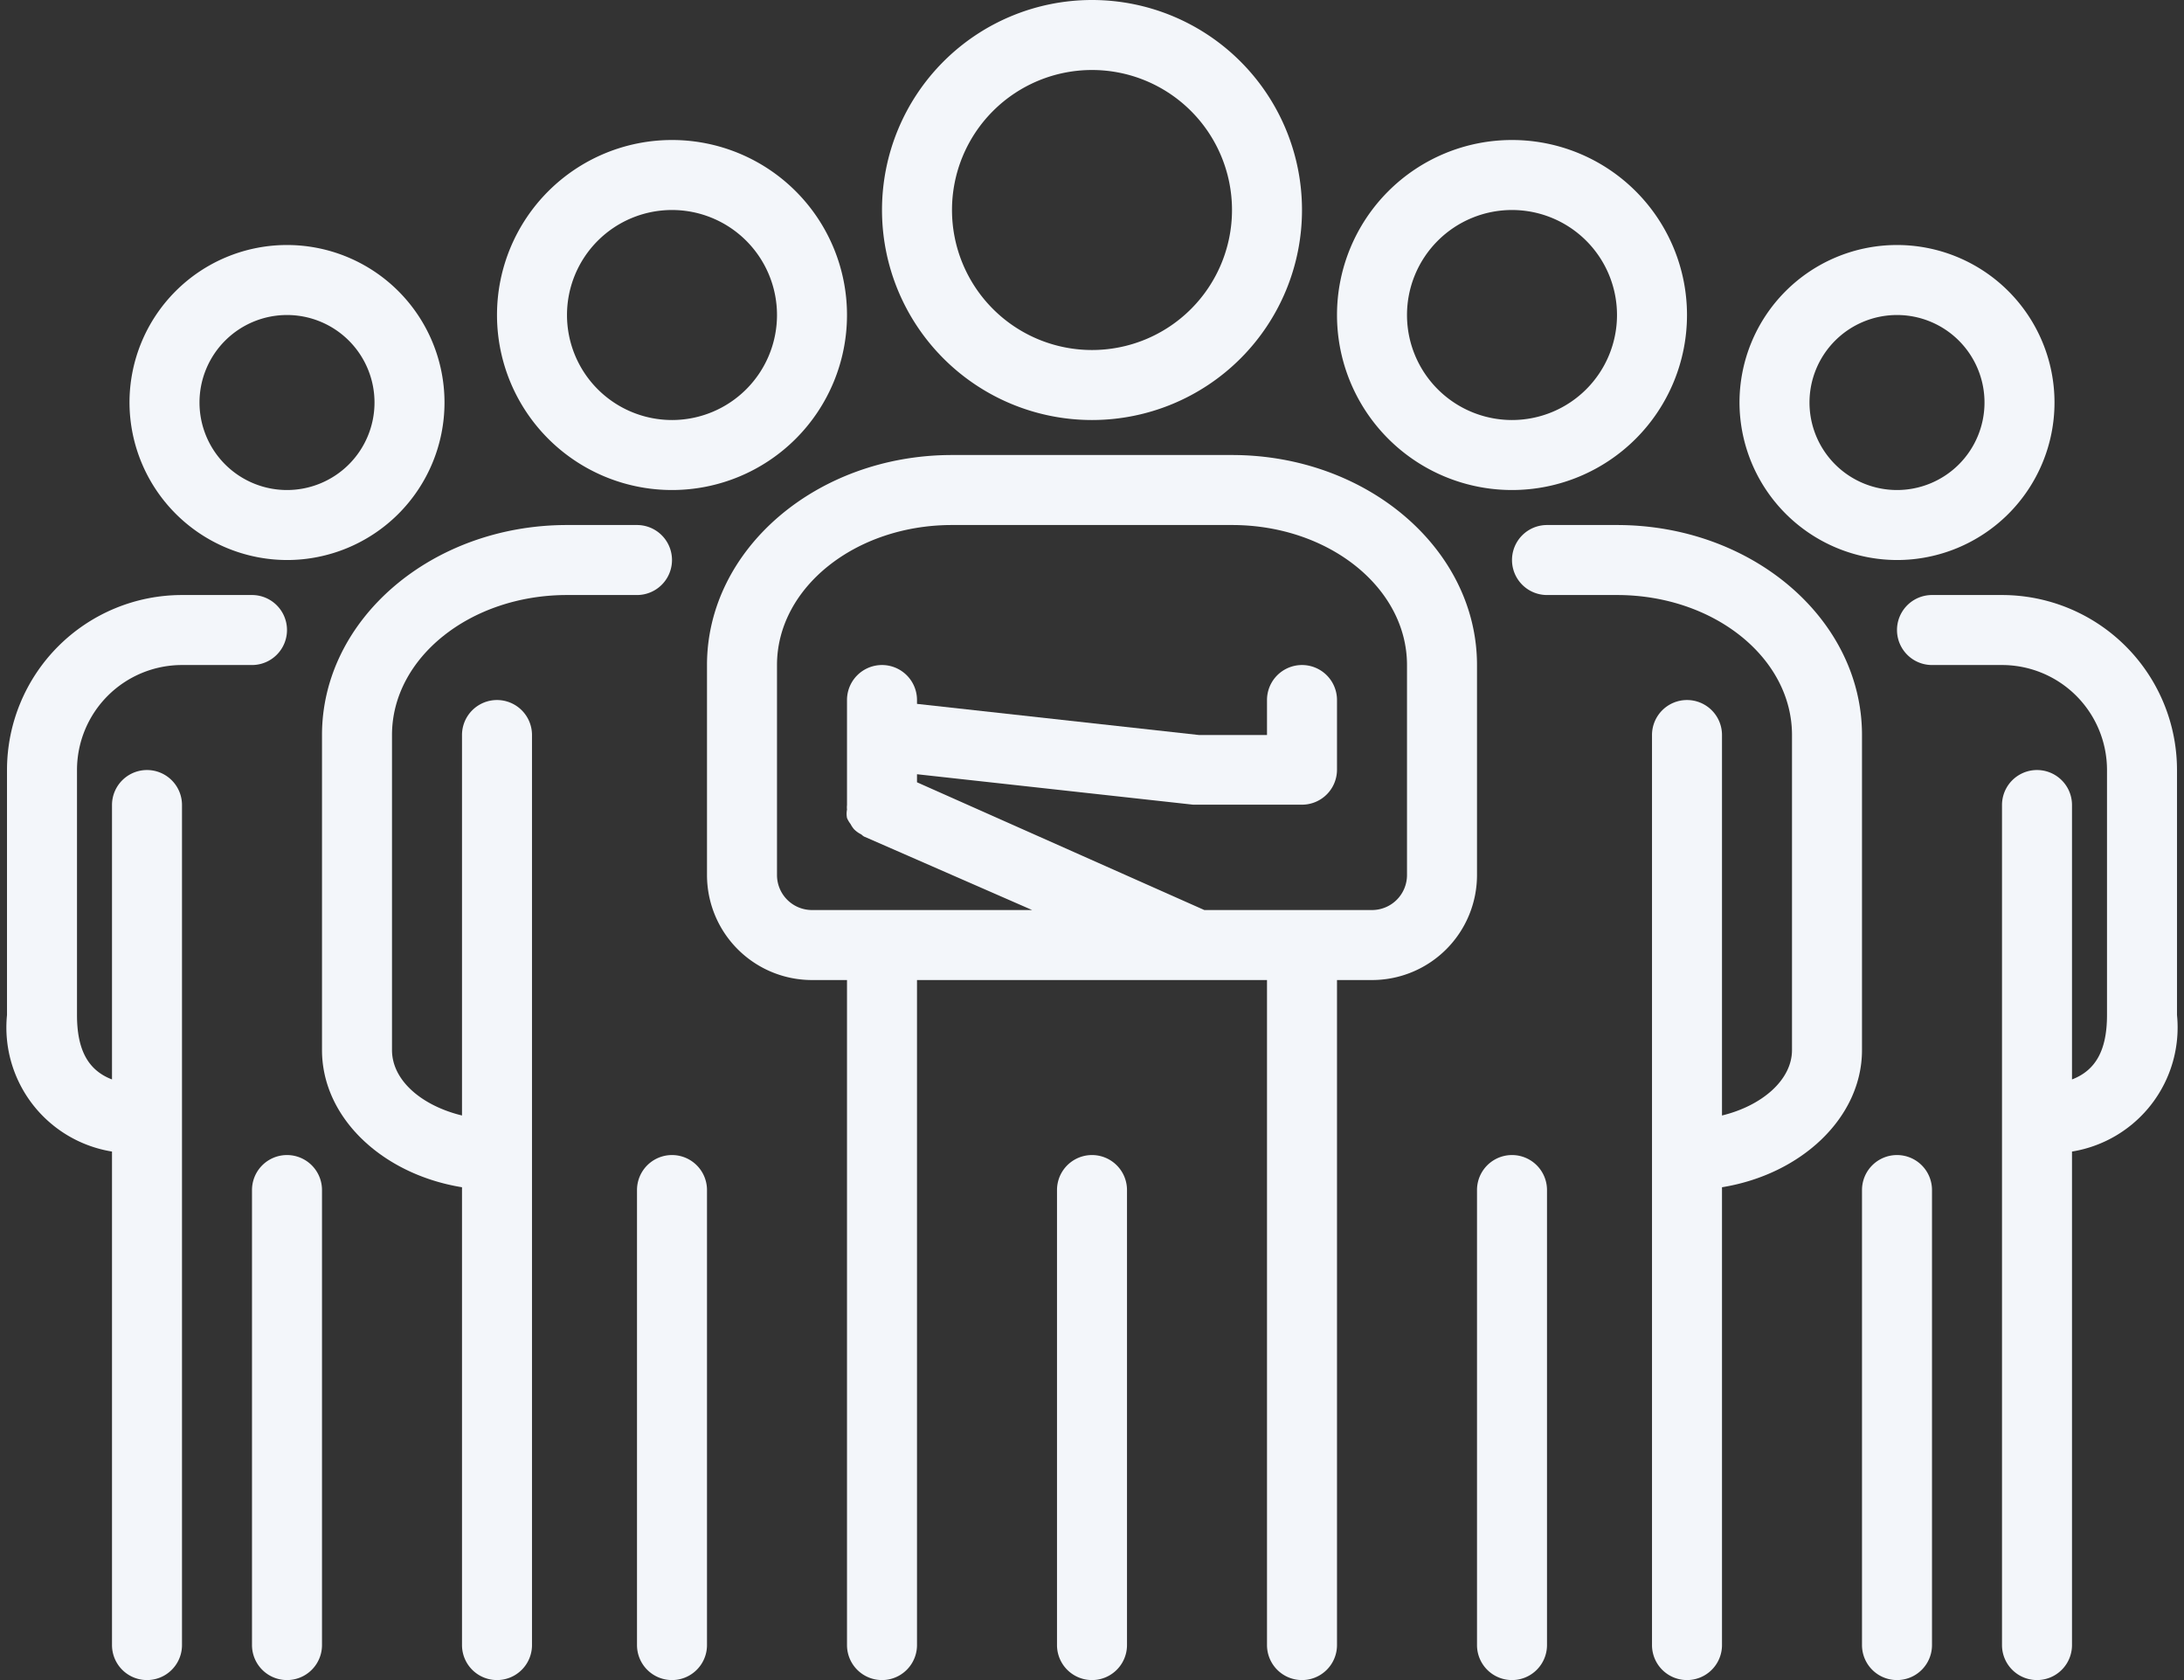 <?xml version="1.0" encoding="UTF-8" standalone="no"?><svg xmlns="http://www.w3.org/2000/svg" xmlns:xlink="http://www.w3.org/1999/xlink" fill="#f3f6fa" height="48" preserveAspectRatio="xMidYMid meet" version="1" viewBox="0.8 8.0 62.4 48.0" width="62.4" zoomAndPan="magnify"><rect x="0.8" y="8.0" width="62.4" height="48.0" fill="#333333" stroke="none"/><g id="change1_1"><path d="M20,22a5,5,0,1,0-5-5A5,5,0,0,0,20,22Zm0-8a3,3,0,1,1-3,3A3,3,0,0,1,20,14Z"/></g><g id="change1_2"><path d="M19,23H17c-3.86,0-7,2.69-7,6v9c0,1.93,1.72,3.55,4,3.92V55a1,1,0,0,0,2,0V29a1,1,0,0,0-2,0V39.87c-1.15-.28-2-1-2-1.87V29c0-2.21,2.24-4,5-4h2a1,1,0,0,0,0-2Z"/></g><g id="change1_3"><path d="M19,42V55a1,1,0,0,0,2,0V42a1,1,0,0,0-2,0Z"/></g><g id="change1_4"><path d="M32,20a6,6,0,1,0-6-6A6,6,0,0,0,32,20Zm0-10a4,4,0,1,1-4,4A4,4,0,0,1,32,10Z"/></g><g id="change1_5"><path d="M36,21H28c-3.86,0-7,2.69-7,6v6a3,3,0,0,0,3,3h1V55a1,1,0,0,0,2,0V36H37V55a1,1,0,0,0,2,0V36h1a3,3,0,0,0,3-3V27C43,23.69,39.86,21,36,21Zm4,13H35.21L27,30.35v-.23l7.89.87H38a1,1,0,0,0,1-1V28a1,1,0,0,0-2,0v1H35.06L27,28.11V28a1,1,0,0,0-2,0v3h0v0a.61.61,0,0,0,0,.13.64.64,0,0,0,0,.24.75.75,0,0,0,.1.17.78.78,0,0,0,.1.15.74.74,0,0,0,.21.15s.06.06.1.07h0L30.29,34H24a1,1,0,0,1-1-1V27c0-2.21,2.24-4,5-4h8c2.76,0,5,1.79,5,4v6A1,1,0,0,1,40,34Z"/></g><g id="change1_6"><path d="M31,42V55a1,1,0,0,0,2,0V42a1,1,0,0,0-2,0Z"/></g><g id="change1_7"><path d="M9,24a4.5,4.5,0,1,0-4.5-4.5A4.51,4.51,0,0,0,9,24Zm0-7a2.5,2.5,0,1,1-2.5,2.5A2.5,2.5,0,0,1,9,17Z"/></g><g id="change1_8"><path d="M4,40.9V55a1,1,0,0,0,2,0V31a1,1,0,0,0-2,0v7.84C3.32,38.58,3,38,3,37V30a3,3,0,0,1,3-3H8a1,1,0,0,0,0-2H6a5,5,0,0,0-5,5v7A3.59,3.59,0,0,0,4,40.9Z"/></g><g id="change1_9"><path d="M10,55V42a1,1,0,0,0-2,0V55a1,1,0,0,0,2,0Z"/></g><g id="change1_10"><path d="M44,22a5,5,0,1,0-5-5A5,5,0,0,0,44,22Zm0-8a3,3,0,1,1-3,3A3,3,0,0,1,44,14Z"/></g><g id="change1_11"><path d="M49,28a1,1,0,0,0-1,1V55a1,1,0,0,0,2,0V41.92c2.28-.37,4-2,4-3.92V29c0-3.31-3.14-6-7-6H45a1,1,0,0,0,0,2h2c2.76,0,5,1.79,5,4v9c0,.85-.85,1.59-2,1.87V29A1,1,0,0,0,49,28Z"/></g><g id="change1_12"><path d="M43,42V55a1,1,0,0,0,2,0V42a1,1,0,0,0-2,0Z"/></g><g id="change1_13"><path d="M55,24a4.5,4.5,0,1,0-4.5-4.5A4.51,4.51,0,0,0,55,24Zm0-7a2.5,2.5,0,1,1-2.5,2.5A2.5,2.5,0,0,1,55,17Z"/></g><g id="change1_14"><path d="M55,41a1,1,0,0,0-1,1V55a1,1,0,0,0,2,0V42A1,1,0,0,0,55,41Z"/></g><g id="change1_15"><path d="M58,25H56a1,1,0,0,0,0,2h2a3,3,0,0,1,3,3v7c0,1-.32,1.58-1,1.84V31a1,1,0,0,0-2,0V55a1,1,0,0,0,2,0V40.9A3.59,3.59,0,0,0,63,37V30A5,5,0,0,0,58,25Z"/></g></svg>
